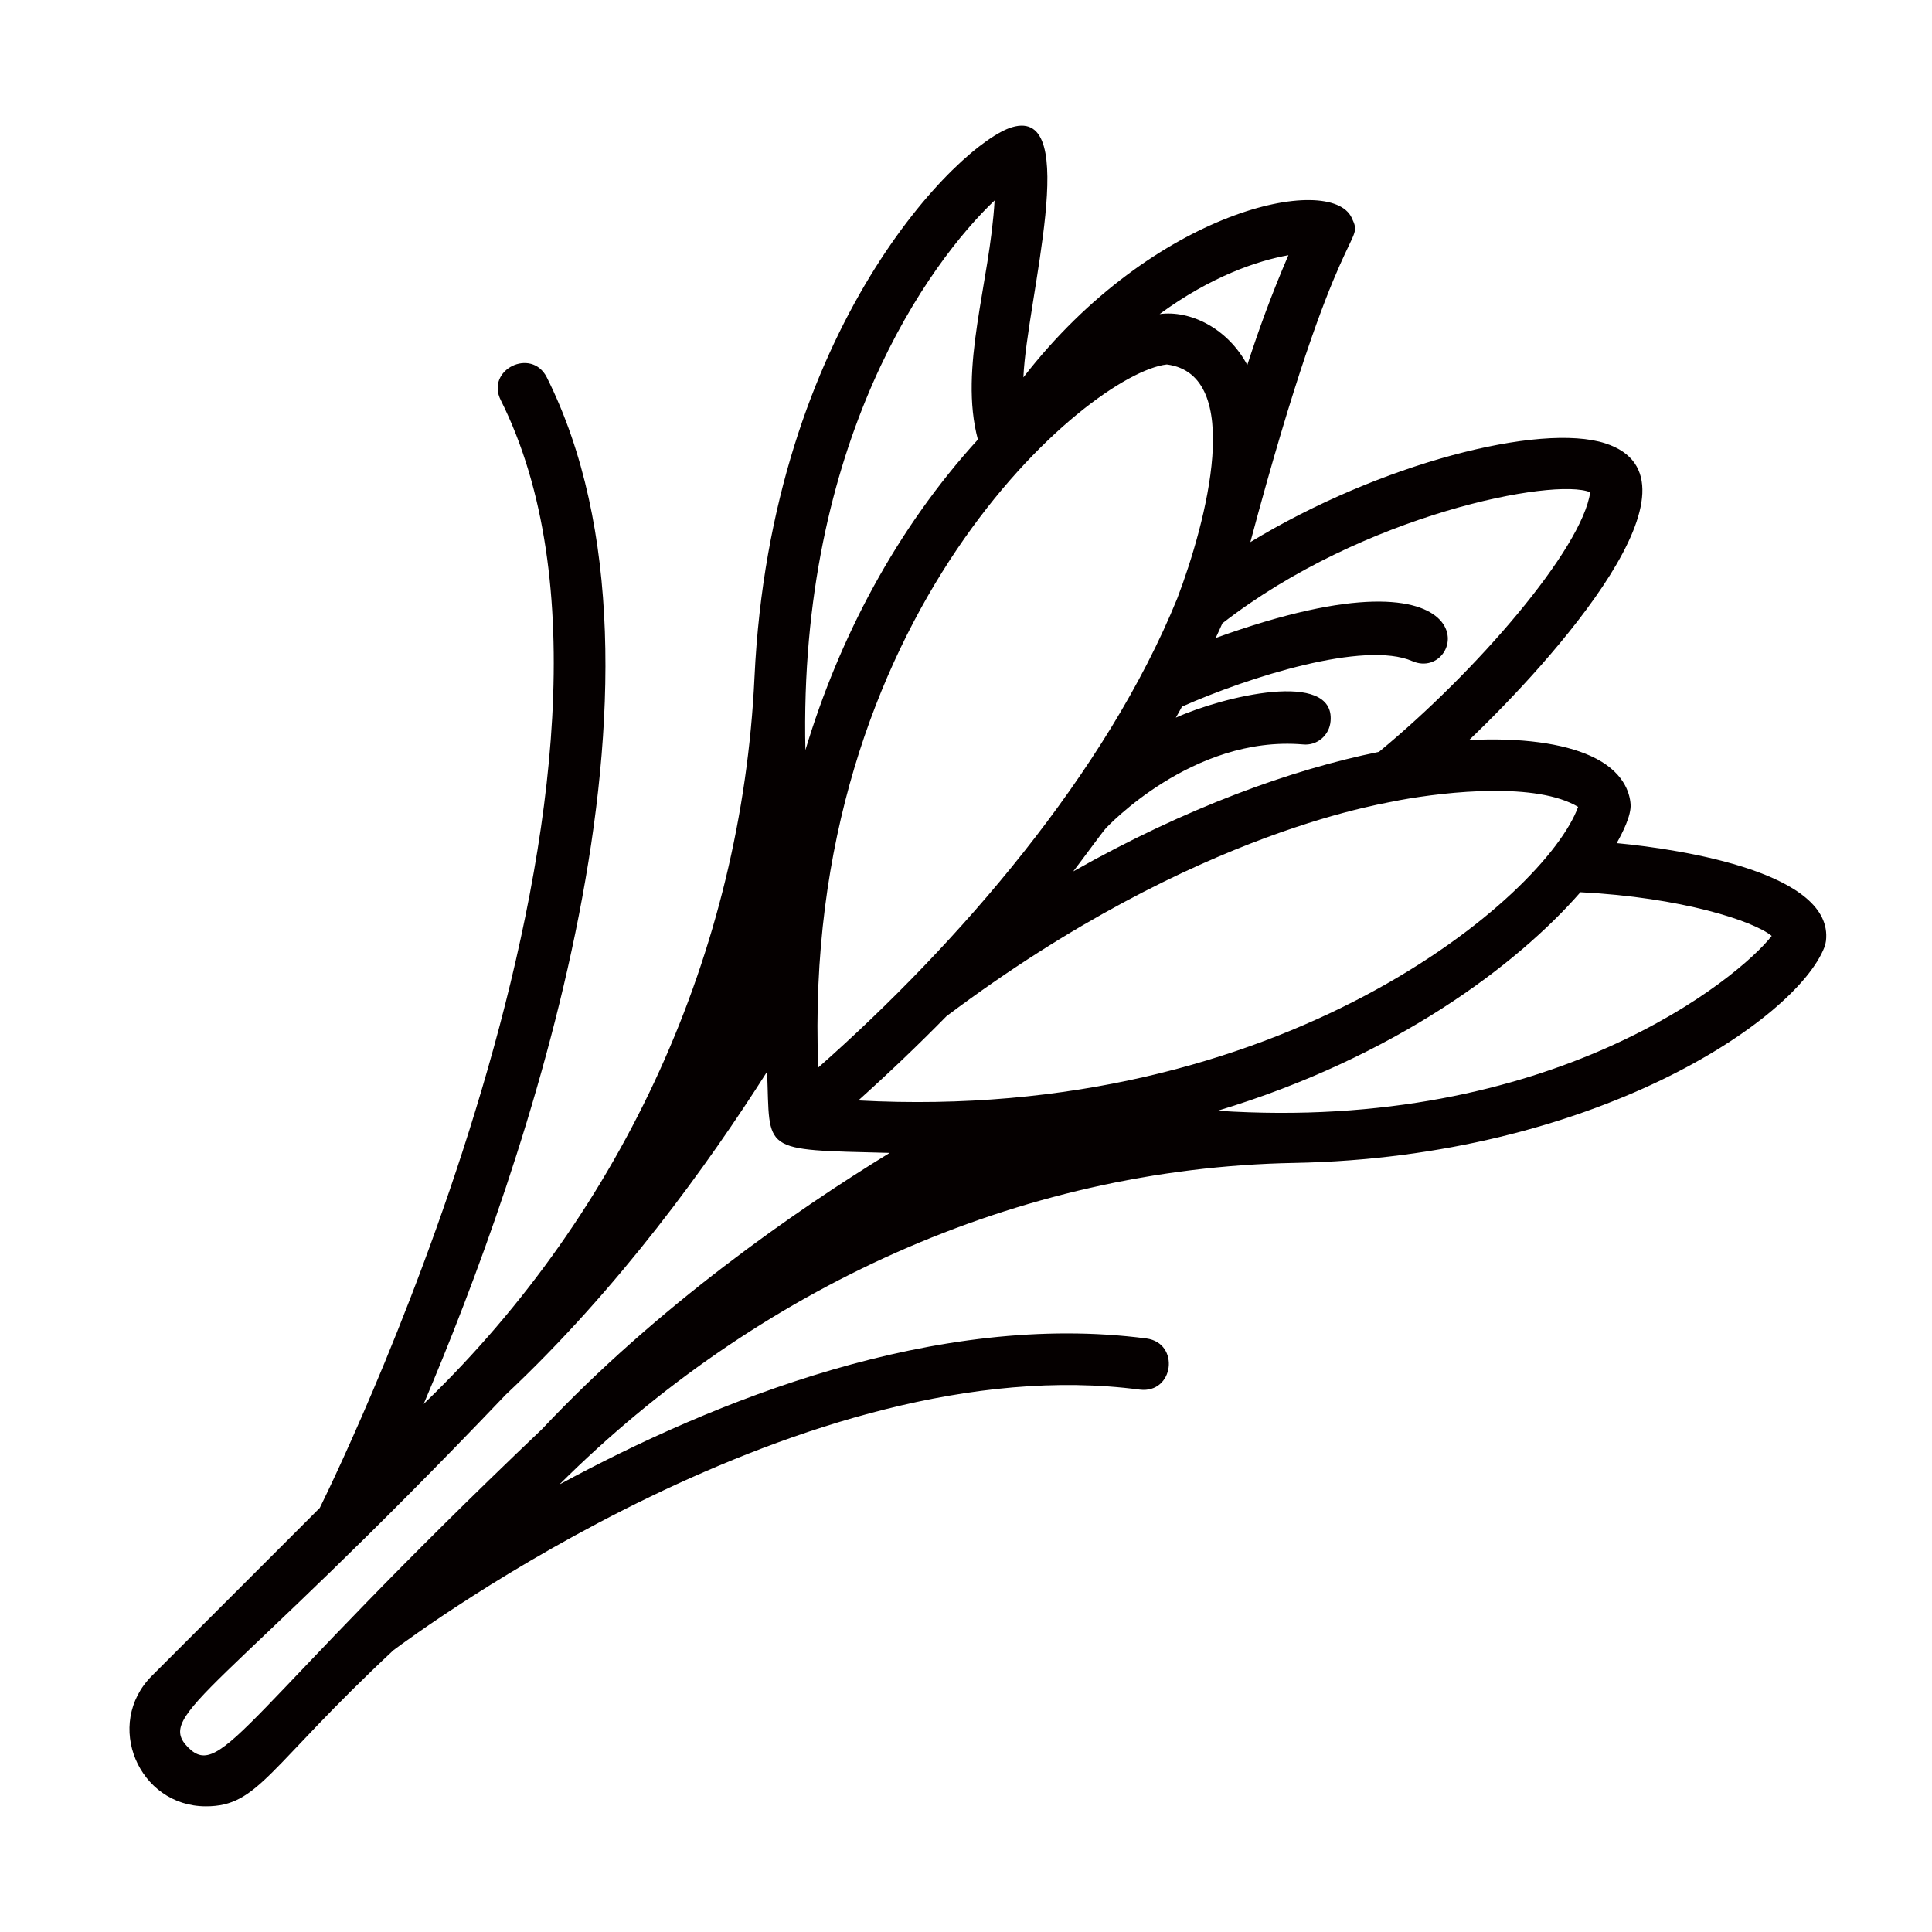<svg width="65" height="65" viewBox="0 0 65 65" fill="none" xmlns="http://www.w3.org/2000/svg">
<path d="M54.392 28.366C54.582 28.029 54.885 27.441 54.859 27.06C54.833 26.671 54.625 25.936 53.518 25.434C52.584 25.01 51.174 24.811 49.427 24.898C52.255 22.2 57.713 16.119 54.011 14.917C51.823 14.208 46.418 15.592 42.067 18.238C45.068 7.021 45.933 8.292 45.475 7.324C44.766 5.819 38.824 7.03 34.431 12.695C34.543 10.083 36.411 3.579 34.05 4.279C32.294 4.798 25.938 10.991 25.384 22.788C24.952 32.016 20.982 40.725 14.34 47.151C14.288 47.203 14.253 47.237 14.253 47.237C17.6 39.367 23.447 22.796 18.396 12.695C17.877 11.674 16.329 12.444 16.848 13.464C22.902 25.572 11.667 48.889 10.759 50.731L5.112 56.379C3.486 58.005 4.662 60.772 6.928 60.772C8.701 60.772 9.004 59.475 13.233 55.523C14.02 54.935 27.096 45.265 38.348 46.753C39.499 46.891 39.706 45.188 38.573 45.032C31.516 44.106 24.026 47.125 18.82 49.944C25.427 43.371 34.223 39.298 43.546 39.125C53.605 38.935 60.428 34.316 61.38 31.869C61.406 31.799 61.423 31.73 61.432 31.661C61.708 29.387 56.675 28.582 54.392 28.366ZM53.501 16.561C53.224 18.472 49.678 22.589 46.392 25.296C43.451 25.892 39.922 27.164 36.108 29.317C36.403 28.937 37.068 28.02 37.207 27.864C37.233 27.838 40.121 24.733 43.832 25.045C44.316 25.097 44.731 24.733 44.766 24.258C44.913 22.52 41.151 23.428 39.559 24.145C39.628 24.024 39.698 23.903 39.767 23.773C42.007 22.779 45.907 21.542 47.516 22.243C49.28 23.012 50.422 18.022 40.9 21.464C40.978 21.3 41.056 21.127 41.125 20.971C45.855 17.296 52.29 16.059 53.501 16.561ZM43.347 8.586C42.794 9.866 42.344 11.103 41.964 12.28C41.298 11.034 40.035 10.429 39.014 10.567C40.744 9.296 42.318 8.768 43.347 8.586ZM39.257 12.262C41.894 12.6 40.58 17.581 39.611 20.124C37.224 26.005 32.242 31.756 27.529 35.916C26.932 20.703 36.636 12.556 39.257 12.262ZM33.462 6.744C33.306 9.512 32.251 12.375 32.9 14.788C30.158 17.797 28.238 21.447 27.097 25.235C26.863 14.857 31.282 8.811 33.462 6.744ZM18.232 48.085C8.191 57.642 7.464 59.925 6.331 58.792C5.198 57.659 7.404 57.002 17.021 46.917C20.818 43.354 23.819 39.185 25.808 36.055C25.92 38.788 25.531 38.675 29.933 38.788C26.742 40.742 22.132 43.942 18.232 48.085ZM28.878 37.023C29.925 36.081 30.911 35.138 31.845 34.187C40.355 27.795 46.911 26.991 47.084 26.922C48.744 26.619 51.702 26.316 53.094 27.146C52.005 30.139 43.148 37.793 28.878 37.023ZM40.969 37.369C46.928 35.57 51.045 32.457 53.172 30.018C56.571 30.191 59.001 30.986 59.607 31.488C58.534 32.872 52.247 38.113 40.969 37.369Z" fill="#050000"/>
</svg>
